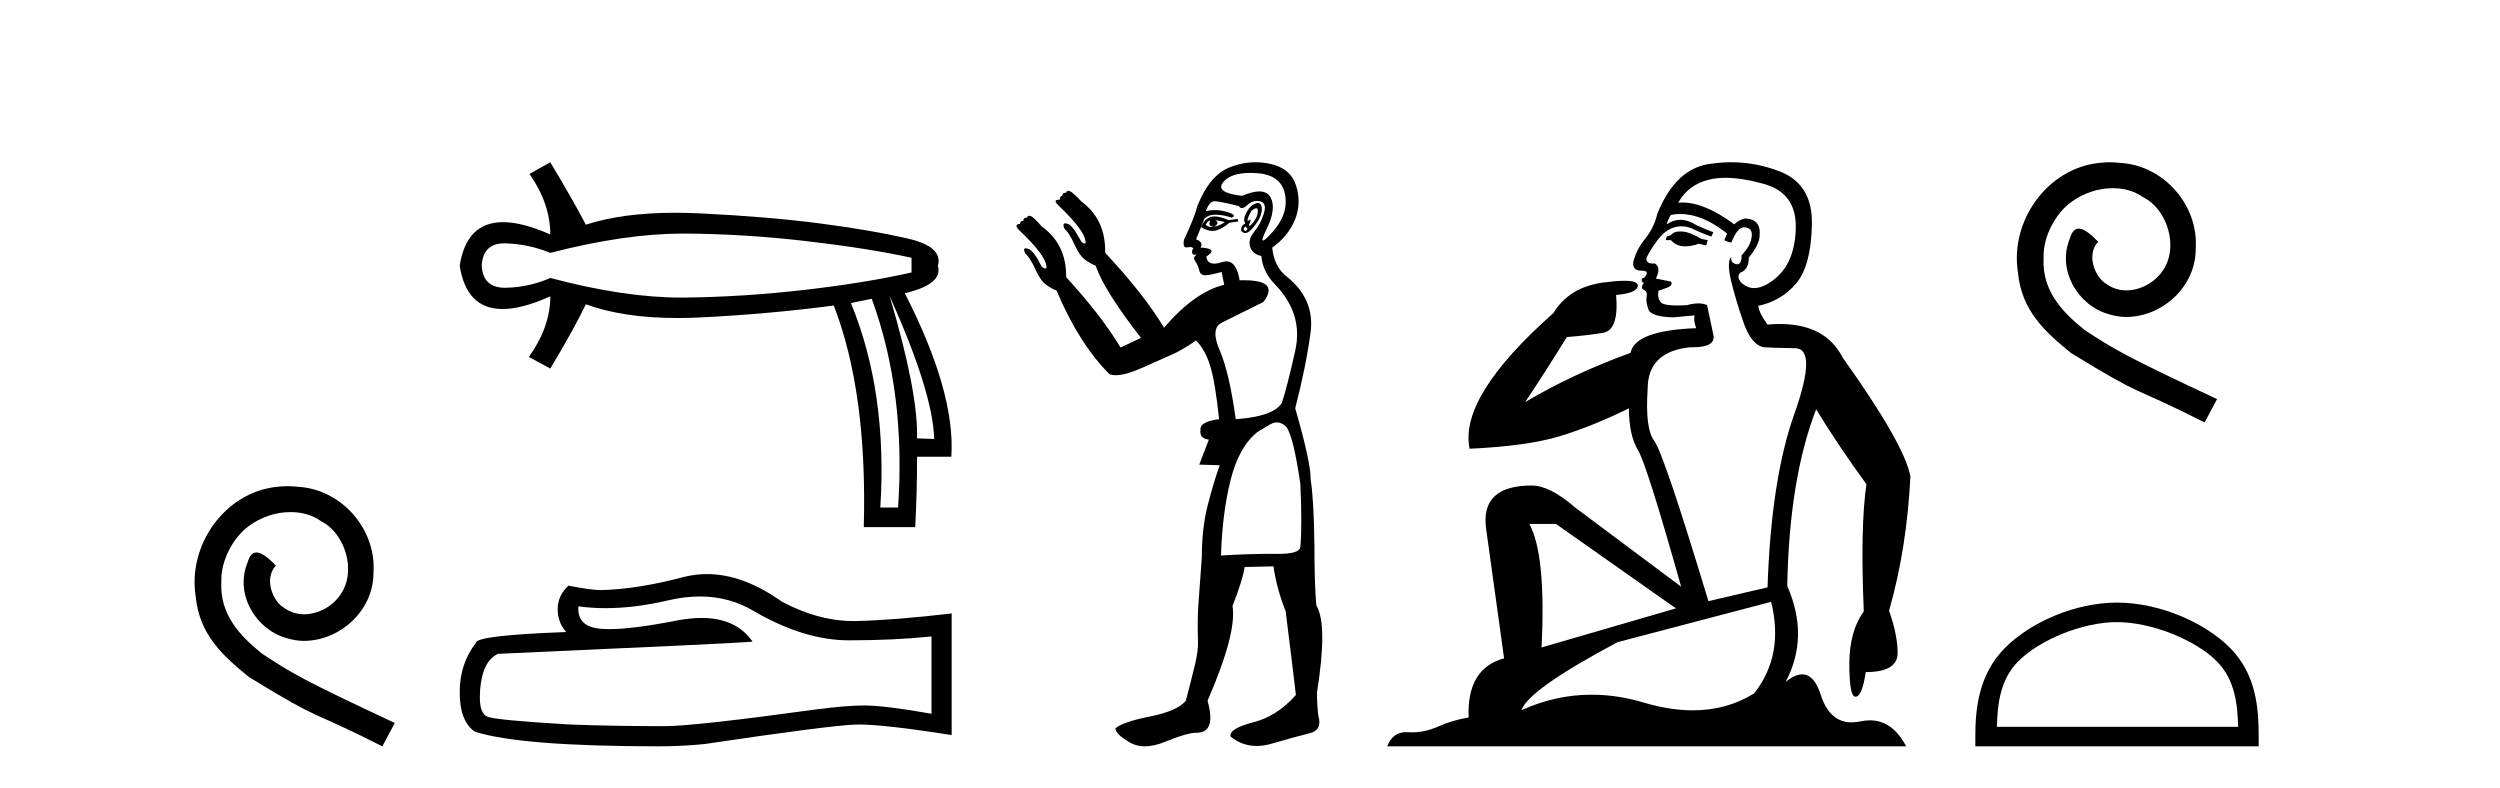 <?xml version='1.0' encoding='UTF-8' standalone='yes'?><svg xmlns='http://www.w3.org/2000/svg' xmlns:xlink='http://www.w3.org/1999/xlink' width='130.0' height='41.0' ><path d='M 14.96 25.279 C 14.772 25.279 14.584 25.297 14.397 25.314 C 11.68 25.604 9.75 28.354 10.177 31.019 C 10.365 33.001 11.595 34.111 12.944 35.205 C 16.959 37.665 15.832 36.759 19.88 38.809 L 20.529 37.596 C 15.712 35.341 15.131 34.983 13.628 33.992 C 12.398 33.001 11.424 31.908 11.509 30.251 C 11.475 29.106 12.159 27.927 12.927 27.364 C 13.542 26.902 14.328 26.629 15.097 26.629 C 15.678 26.629 16.224 26.766 16.703 27.107 C 17.916 27.705 18.582 29.687 17.694 30.934 C 17.284 31.532 16.549 31.942 15.814 31.942 C 15.456 31.942 15.097 31.839 14.789 31.617 C 14.174 31.276 13.713 30.08 14.345 29.414 C 14.055 29.106 13.645 28.73 13.337 28.73 C 13.132 28.73 12.979 28.884 12.876 29.243 C 12.193 30.883 13.286 32.745 14.926 33.189 C 15.217 33.274 15.507 33.326 15.797 33.326 C 17.677 33.326 19.419 31.754 19.419 29.807 C 19.59 27.534 17.779 25.45 15.507 25.314 C 15.336 25.297 15.148 25.279 14.96 25.279 Z' style='fill:#000000;stroke:none' /><path d='M 35.511 12.146 Q 35.558 12.146 35.604 12.146 Q 38.645 12.162 41.844 12.528 Q 45.044 12.894 47.4 13.403 L 47.4 14.168 Q 45.012 14.709 41.828 15.075 Q 38.645 15.441 35.604 15.473 Q 35.515 15.474 35.425 15.474 Q 32.448 15.474 28.616 14.454 Q 27.534 14.932 26.324 14.963 Q 26.292 14.964 26.261 14.964 Q 25.112 14.964 25.05 13.817 Q 25.112 12.653 26.234 12.653 Q 26.278 12.653 26.324 12.655 Q 27.534 12.703 28.616 13.149 Q 32.503 12.146 35.511 12.146 ZM 46.254 15.377 Q 48.514 20.408 48.578 22.827 L 48.578 22.827 L 47.687 22.795 Q 47.75 20.408 46.254 15.377 ZM 45.331 15.537 Q 47.113 20.408 46.7 26.393 L 45.776 26.393 Q 46.158 20.408 44.248 15.759 L 45.331 15.537 ZM 28.616 8.437 L 27.534 9.042 Q 28.616 10.602 28.616 12.194 Q 27.168 11.552 26.157 11.552 Q 24.257 11.552 23.904 13.817 Q 24.255 16.069 26.134 16.069 Q 27.151 16.069 28.616 15.409 L 28.616 15.409 Q 28.616 17.001 27.502 18.561 L 28.616 19.166 Q 29.89 17.033 30.463 15.823 Q 32.42 16.537 35.223 16.537 Q 35.794 16.537 36.4 16.508 Q 39.982 16.332 43.357 15.887 Q 45.108 20.408 44.917 27.412 L 47.591 27.412 Q 47.687 25.661 47.687 23.751 L 49.469 23.751 Q 49.692 20.408 47.05 15.25 Q 49.056 14.772 48.769 13.817 Q 49.056 12.83 47.193 12.401 Q 45.331 11.971 42.656 11.621 Q 39.982 11.27 36.4 11.095 Q 35.732 11.063 35.107 11.063 Q 32.379 11.063 30.463 11.684 Q 29.89 10.57 28.616 8.437 Z' style='fill:#000000;stroke:none' /><path d='M 36.395 31.017 Q 37.945 31.017 39.222 31.789 Q 41.82 33.297 44.146 33.297 Q 46.486 33.297 48.438 33.096 L 48.438 37.115 Q 46.012 36.685 44.935 36.685 L 44.907 36.685 Q 44.031 36.685 42.466 36.886 Q 36.107 37.761 34.542 37.761 Q 31.943 37.761 29.646 37.675 Q 25.713 37.446 25.325 37.259 Q 24.952 37.087 24.952 36.268 Q 24.952 35.464 25.167 34.861 Q 25.383 34.259 25.885 34 Q 38.174 33.455 39.136 33.368 Q 38.279 32.133 36.482 32.133 Q 35.899 32.133 35.216 32.263 Q 32.928 32.714 31.687 32.714 Q 31.426 32.714 31.211 32.694 Q 29.991 32.579 30.077 31.531 L 30.077 31.531 Q 30.762 31.624 31.493 31.624 Q 33.026 31.624 34.757 31.215 Q 35.611 31.017 36.395 31.017 ZM 36.761 29.852 Q 36.139 29.852 35.532 30.009 Q 33.077 30.655 31.211 30.684 Q 30.752 30.684 29.56 30.454 Q 29 30.971 29 31.675 Q 29 32.378 29.445 32.866 Q 24.751 33.038 24.751 33.426 Q 23.904 34.503 23.904 36.01 Q 23.904 37.503 24.694 38.048 Q 27.077 38.809 34.269 38.809 Q 35.417 38.809 36.609 38.694 Q 43.27 37.704 44.548 37.675 Q 44.608 37.674 44.673 37.674 Q 45.986 37.674 49.486 38.221 L 49.486 31.875 L 49.457 31.904 Q 46.457 32.249 44.562 32.292 Q 44.465 32.295 44.367 32.295 Q 42.564 32.295 40.657 31.287 Q 38.64 29.852 36.761 29.852 Z' style='fill:#000000;stroke:none' /><path d='M 65.324 10.829 Q 65.397 10.829 65.406 10.933 Q 65.422 11.149 65.289 11.382 Q 65.156 11.615 65.023 11.715 Q 64.983 11.745 64.964 11.745 Q 64.92 11.745 64.99 11.582 Q 65.059 11.419 65.015 11.419 Q 64.996 11.419 64.956 11.449 Q 64.912 11.482 64.89 11.482 Q 64.845 11.482 64.89 11.349 Q 64.956 11.149 65.089 10.95 Q 65.245 10.829 65.324 10.829 ZM 63.193 11.449 Q 63.459 11.482 63.692 11.548 Q 63.426 11.748 63.126 11.781 Q 63.05 11.8 62.982 11.8 Q 62.812 11.8 62.694 11.682 Q 62.81 11.478 62.901 11.478 Q 62.914 11.478 62.927 11.482 Q 62.793 11.781 63.126 11.781 Q 63.459 11.615 63.193 11.449 ZM 64.757 11.781 Q 64.923 11.881 64.84 11.964 Q 64.798 12.006 64.761 12.006 Q 64.723 12.006 64.69 11.964 Q 64.624 11.881 64.757 11.781 ZM 63.161 11.255 Q 63.051 11.255 62.96 11.282 Q 62.627 11.382 62.461 11.815 Q 62.775 12.008 63.046 12.008 Q 63.147 12.008 63.243 11.981 Q 63.592 11.881 63.925 11.582 L 64.391 11.515 L 64.357 11.382 L 63.891 11.449 Q 63.456 11.255 63.161 11.255 ZM 65.408 10.554 Q 65.323 10.554 65.206 10.617 Q 64.956 10.75 64.79 11.099 Q 64.624 11.449 64.757 11.615 Q 64.557 11.715 64.54 11.898 Q 64.524 12.081 64.723 12.114 Q 64.739 12.117 64.756 12.117 Q 64.947 12.117 65.222 11.765 Q 65.522 11.382 65.589 11.083 Q 65.655 10.783 65.555 10.633 Q 65.502 10.554 65.408 10.554 ZM 65.016 8.992 Q 65.17 8.992 65.339 9.003 Q 66.62 9.086 66.82 10.101 Q 67.019 11.116 66.171 12.064 Q 65.774 12.507 65.679 12.507 Q 65.571 12.507 65.855 11.931 Q 66.387 10.85 66.071 10.267 Q 65.901 9.954 65.485 9.954 Q 65.128 9.954 64.59 10.184 Q 63.159 10.018 63.609 9.469 Q 63.999 8.992 65.016 8.992 ZM 65.359 10.448 Q 65.439 10.448 65.522 10.467 Q 65.888 10.55 65.722 11.099 Q 65.555 11.648 65.222 12.048 Q 64.89 12.447 65.006 12.83 Q 65.123 13.212 65.589 13.312 Q 65.655 14.111 66.287 14.776 Q 67.785 16.307 67.352 18.237 Q 66.92 20.167 66.653 20.965 Q 66.187 21.664 64.258 21.797 Q 63.925 19.368 63.426 18.22 Q 62.927 17.072 63.542 16.773 Q 64.158 16.473 65.688 15.708 Q 66.571 14.573 64.676 14.573 Q 64.573 14.573 64.462 14.576 L 64.462 14.576 Q 64.299 13.59 63.777 13.59 Q 63.675 13.59 63.559 13.628 Q 63.314 13.708 63.141 13.708 Q 62.772 13.708 62.727 13.345 Q 63.126 13.079 62.943 12.979 Q 62.76 12.879 62.427 12.879 Q 62.594 12.58 62.194 12.447 L 62.627 11.382 Q 62.809 11.164 63.218 11.164 Q 63.559 11.164 64.058 11.316 Q 64.357 11.182 63.792 11.016 Q 63.477 10.924 63.173 10.924 Q 62.93 10.924 62.694 10.983 Q 62.893 10.484 63.126 10.467 Q 63.14 10.466 63.156 10.466 Q 63.422 10.466 64.424 10.717 Q 64.484 10.822 64.578 10.822 Q 64.692 10.822 64.856 10.667 Q 65.088 10.448 65.359 10.448 ZM 66.387 21.964 Q 66.653 21.964 66.886 22.196 Q 67.252 22.662 67.618 25.158 Q 67.718 27.288 67.618 28.452 Q 67.555 28.802 66.486 28.802 Q 66.438 28.802 66.387 28.802 Q 66.221 28.799 66.043 28.799 Q 64.975 28.799 63.492 28.885 Q 63.559 26.689 63.991 24.958 Q 64.424 23.228 65.389 22.463 Q 65.455 22.429 65.888 22.163 Q 66.187 21.964 66.387 21.964 ZM 65.292 8.437 Q 64.613 8.437 63.941 8.703 Q 62.893 9.119 62.261 10.717 Q 62.128 11.282 61.562 12.48 Q 61.503 12.868 61.684 12.868 Q 61.705 12.868 61.729 12.863 Q 61.806 12.846 61.869 12.846 Q 61.995 12.846 62.061 12.913 Q 61.962 13.013 61.995 13.146 Q 62.021 13.252 62.091 13.252 Q 62.108 13.252 62.128 13.245 Q 62.161 13.237 62.179 13.237 Q 62.232 13.237 62.145 13.312 Q 62.028 13.412 62.161 13.595 Q 62.294 13.778 62.361 14.061 Q 62.42 14.314 62.68 14.314 Q 62.71 14.314 62.744 14.31 Q 63.06 14.277 63.525 14.144 L 63.659 14.809 Q 62.128 15.175 60.531 17.039 Q 59.466 15.275 57.469 13.146 Q 57.503 11.415 56.238 10.484 Q 55.772 9.985 55.623 9.935 Q 55.582 9.921 55.55 9.921 Q 55.464 9.921 55.44 10.018 Q 55.24 10.018 55.24 10.184 Q 55.107 10.184 55.107 10.384 Q 54.907 10.384 54.891 10.45 Q 54.874 10.517 55.007 10.65 Q 56.371 11.948 56.438 12.513 Q 56.476 12.666 56.405 12.666 Q 56.352 12.666 56.238 12.58 Q 55.772 11.715 55.539 11.648 Q 55.451 11.613 55.395 11.613 Q 55.242 11.613 55.34 11.881 Q 55.606 12.114 55.872 12.713 Q 56.138 13.312 56.455 13.528 Q 56.771 13.745 56.97 13.811 Q 57.436 15.142 59.333 17.571 L 58.268 18.07 Q 57.27 16.407 55.44 14.411 L 55.44 14.411 Q 55.461 12.704 54.175 11.781 Q 53.743 11.282 53.593 11.232 Q 53.552 11.219 53.52 11.219 Q 53.434 11.219 53.41 11.316 Q 53.21 11.316 53.21 11.482 Q 53.044 11.482 53.044 11.648 Q 52.877 11.648 52.861 11.731 Q 52.844 11.815 52.977 11.948 Q 54.342 13.245 54.408 13.811 Q 54.446 13.963 54.365 13.963 Q 54.304 13.963 54.175 13.878 Q 53.743 13.013 53.476 12.946 Q 53.388 12.911 53.334 12.911 Q 53.188 12.911 53.31 13.179 Q 53.576 13.412 53.842 14.011 Q 54.109 14.61 54.425 14.826 Q 54.741 15.042 54.941 15.109 Q 56.105 17.871 57.702 19.468 Q 57.839 19.511 58.013 19.511 Q 58.516 19.511 59.333 19.152 Q 60.431 18.669 60.98 18.42 Q 61.529 18.17 62.194 17.704 Q 62.66 18.17 62.927 19.019 Q 63.193 19.867 63.392 21.797 Q 62.361 21.93 62.427 22.363 Q 62.361 22.795 62.86 22.862 L 62.361 24.16 L 63.426 24.193 Q 63.093 25.125 62.793 26.306 Q 62.494 27.487 62.494 28.985 Q 62.361 30.748 62.311 31.513 Q 62.261 32.279 62.294 33.31 Q 62.328 33.776 62.128 34.608 Q 61.928 35.44 61.662 36.438 Q 61.229 36.971 59.815 37.253 Q 58.401 37.536 58.002 37.869 Q 58.002 38.168 58.734 38.601 Q 59.086 38.809 59.531 38.809 Q 60.011 38.809 60.597 38.568 Q 61.729 38.102 62.228 38.102 Q 63.259 38.102 62.793 36.438 Q 64.324 32.911 64.091 31.513 Q 64.624 30.149 64.723 29.484 L 66.221 29.45 Q 66.387 30.615 66.853 31.78 Q 67.252 34.941 67.385 36.139 Q 66.387 37.27 65.123 37.57 Q 63.891 37.902 63.991 38.302 Q 64.59 38.79 65.345 38.79 Q 65.722 38.79 66.138 38.668 Q 67.385 38.302 68.084 38.135 Q 68.783 37.969 68.55 37.203 Q 68.483 36.638 68.483 36.006 Q 69.049 32.478 68.45 31.48 Q 68.35 30.415 68.35 28.319 Q 68.317 25.923 68.151 24.925 Q 68.184 24.126 67.352 21.231 Q 67.918 19.035 68.151 17.272 Q 68.384 15.508 66.82 14.31 Q 66.254 13.811 66.154 12.879 Q 66.986 12.281 67.335 11.432 Q 67.685 10.583 67.402 9.668 Q 67.119 8.753 66.054 8.52 Q 65.672 8.437 65.292 8.437 Z' style='fill:#000000;stroke:none' /><path d='M 87.366 12.036 Q 87.113 12.036 86.993 12.129 Q 86.856 12.266 86.668 12.3 L 86.617 12.488 L 86.891 12.488 Q 87.16 12.81 87.639 12.81 Q 87.947 12.81 88.342 12.676 L 88.718 12.761 L 88.804 12.488 L 88.462 12.419 Q 87.898 12.078 87.522 12.044 Q 87.439 12.036 87.366 12.036 ZM 89.725 9.246 Q 90.564 9.246 91.673 9.55 Q 93.415 10.011 93.381 11.839 Q 93.347 13.649 92.288 14.503 Q 91.694 14.98 91.217 14.98 Q 90.857 14.98 90.563 14.708 Q 90.273 14.401 90.495 14.179 Q 90.939 14.025 90.939 13.393 Q 91.502 12.71 91.502 12.232 Q 91.571 11.395 90.751 11.36 Q 90.375 11.446 90.187 11.668 Q 88.644 10.53 87.485 10.53 Q 87.374 10.53 87.266 10.541 L 87.266 10.541 Q 87.796 9.601 88.855 9.345 Q 89.246 9.246 89.725 9.246 ZM 87.372 11.128 Q 88.539 11.128 89.811 12.146 L 89.658 12.488 Q 89.897 12.607 90.033 12.607 Q 90.341 11.822 90.682 11.822 Q 91.127 11.822 91.092 12.266 Q 91.058 12.761 90.563 13.274 Q 90.563 13.743 90.335 13.743 Q 90.306 13.743 90.273 13.735 Q 89.965 13.649 90.033 13.359 L 90.033 13.359 Q 89.777 13.581 90.016 14.606 Q 90.273 15.648 90.665 16.775 Q 91.058 17.902 91.69 18.056 Q 92.186 18.09 93.347 18.107 Q 94.509 18.124 93.313 21.506 Q 92.1 24.888 91.912 30.542 L 88.838 31.26 Q 86.515 23.573 86.019 22.924 Q 85.541 22.292 85.678 20.225 Q 85.678 18.278 87.898 18.056 Q 87.963 18.058 88.023 18.058 Q 89.24 18.058 89.094 17.407 Q 88.957 16.741 88.769 15.87 Q 88.582 15.776 88.317 15.776 Q 88.052 15.776 87.71 15.87 Q 87.437 15.886 87.218 15.886 Q 86.505 15.886 86.361 15.716 Q 86.173 15.494 86.241 15.118 L 86.771 14.93 Q 86.993 14.811 86.891 14.64 L 86.105 14.486 Q 86.395 13.923 86.054 13.701 Q 86.004 13.704 85.96 13.704 Q 85.609 13.704 85.609 13.461 Q 85.678 13.205 86.105 12.607 Q 86.515 12.01 87.01 11.839 Q 87.224 11.768 87.437 11.768 Q 87.736 11.768 88.035 11.907 Q 88.53 12.146 88.991 12.3 L 89.094 12.078 Q 88.684 11.924 88.206 11.702 Q 87.773 11.429 87.377 11.429 Q 87.007 11.429 86.668 11.668 Q 86.771 11.326 86.891 11.173 Q 87.129 11.128 87.372 11.128 ZM 80.912 27.246 L 87.147 31.635 L 80.161 33.668 Q 80.4 28.851 79.529 27.246 ZM 92.1 31.294 Q 92.783 34.078 91.212 36.059 Q 89.794 36.937 88.029 36.937 Q 86.838 36.937 85.49 36.538 Q 84.1 36.124 82.761 36.124 Q 80.89 36.124 79.119 36.93 Q 79.46 35.871 84.106 33.395 L 92.1 31.294 ZM 90.025 8.437 Q 89.529 8.437 89.026 8.508 Q 87.147 8.696 86.173 11.138 Q 86.019 11.822 85.558 12.402 Q 85.08 12.983 84.926 13.649 Q 84.892 14.076 85.37 14.076 Q 85.831 14.076 85.49 14.452 Q 85.353 14.452 85.37 14.572 Q 85.387 14.708 85.49 14.708 Q 85.268 14.965 85.473 15.067 Q 85.678 15.152 85.627 15.426 Q 85.575 15.682 85.712 16.075 Q 85.831 16.468 86.993 16.502 L 88.12 16.399 L 88.12 16.399 Q 88.052 16.69 88.206 17.065 Q 85.012 17.185 84.79 18.347 Q 81.783 19.44 79.307 20.909 Q 80.349 19.354 81.476 17.527 Q 82.569 17.441 83.372 17.305 Q 84.192 17.151 84.038 15.34 Q 85.165 15.238 85.165 14.845 Q 85.165 14.601 84.472 14.601 Q 84.05 14.601 83.372 14.691 Q 81.595 14.93 80.776 16.28 Q 75.856 20.635 76.42 23.334 Q 79.409 23.197 81.1 22.685 Q 82.791 22.173 84.704 21.233 Q 84.704 22.634 85.182 23.42 Q 85.644 24.205 87.42 30.508 L 81.886 26.374 Q 80.588 25.247 79.648 25.247 Q 76.984 25.247 77.274 27.468 L 78.213 34.232 Q 76.266 34.761 76.369 37.306 Q 75.481 37.46 74.729 37.802 Q 74.08 38.082 73.418 38.082 Q 73.314 38.082 73.209 38.075 Q 73.162 38.072 73.116 38.072 Q 72.421 38.072 72.133 38.809 L 99.12 38.809 Q 98.409 37.457 97.234 37.457 Q 96.999 37.457 96.746 37.511 Q 96.503 37.563 96.286 37.563 Q 95.139 37.563 94.679 36.128 Q 94.34 35.067 93.717 35.067 Q 93.337 35.067 92.852 35.461 Q 94.099 33.104 92.937 30.474 Q 93.04 24.888 94.44 21.284 Q 95.55 23.112 97.054 25.179 Q 96.729 27.399 96.917 31.789 Q 96.165 32.831 96.165 34.522 Q 96.165 36.23 96.484 36.23 Q 96.487 36.23 96.49 36.23 Q 96.832 36.213 97.019 34.949 Q 98.676 34.949 98.676 33.958 Q 98.676 33.019 98.232 31.755 Q 99.155 28.527 99.342 24.769 Q 99.018 23.078 95.824 18.603 Q 94.931 16.848 92.552 16.848 Q 92.245 16.848 91.912 16.878 Q 91.468 16.28 91.434 15.904 Q 92.63 15.648 93.398 14.742 Q 94.167 13.837 94.218 11.719 Q 94.286 9.601 92.561 8.918 Q 91.315 8.437 90.025 8.437 Z' style='fill:#000000;stroke:none' /><path d='M 109.718 8.437 C 109.53 8.437 109.342 8.454 109.154 8.471 C 106.438 8.761 104.507 11.512 104.934 14.177 C 105.122 16.158 106.352 17.269 107.702 18.362 C 111.716 20.822 110.589 19.917 114.638 21.967 L 115.287 20.754 C 110.469 18.499 109.889 18.14 108.385 17.149 C 107.155 16.158 106.182 15.065 106.267 13.408 C 106.233 12.263 106.916 11.085 107.685 10.521 C 108.3 10.06 109.086 9.786 109.854 9.786 C 110.435 9.786 110.982 9.923 111.46 10.265 C 112.673 10.863 113.339 12.844 112.451 14.091 C 112.041 14.689 111.306 15.099 110.572 15.099 C 110.213 15.099 109.854 14.997 109.547 14.775 C 108.932 14.433 108.471 13.237 109.103 12.571 C 108.812 12.263 108.402 11.888 108.095 11.888 C 107.89 11.888 107.736 12.041 107.634 12.4 C 106.95 14.04 108.044 15.902 109.684 16.346 C 109.974 16.432 110.264 16.483 110.555 16.483 C 112.434 16.483 114.176 14.911 114.176 12.964 C 114.347 10.692 112.536 8.608 110.264 8.471 C 110.094 8.454 109.906 8.437 109.718 8.437 Z' style='fill:#000000;stroke:none' /><path d='M 110.084 32.35 C 111.897 32.35 114.165 33.281 115.263 34.378 C 116.223 35.339 116.348 36.612 116.384 37.795 L 103.838 37.795 C 103.873 36.612 103.999 35.339 104.959 34.378 C 106.057 33.281 108.272 32.35 110.084 32.35 ZM 110.084 31.335 C 107.934 31.335 105.621 32.329 104.265 33.684 C 102.875 35.075 102.717 36.906 102.717 38.275 L 102.717 38.809 L 117.451 38.809 L 117.451 38.275 C 117.451 36.906 117.347 35.075 115.957 33.684 C 114.601 32.329 112.234 31.335 110.084 31.335 Z' style='fill:#000000;stroke:none' /></svg>